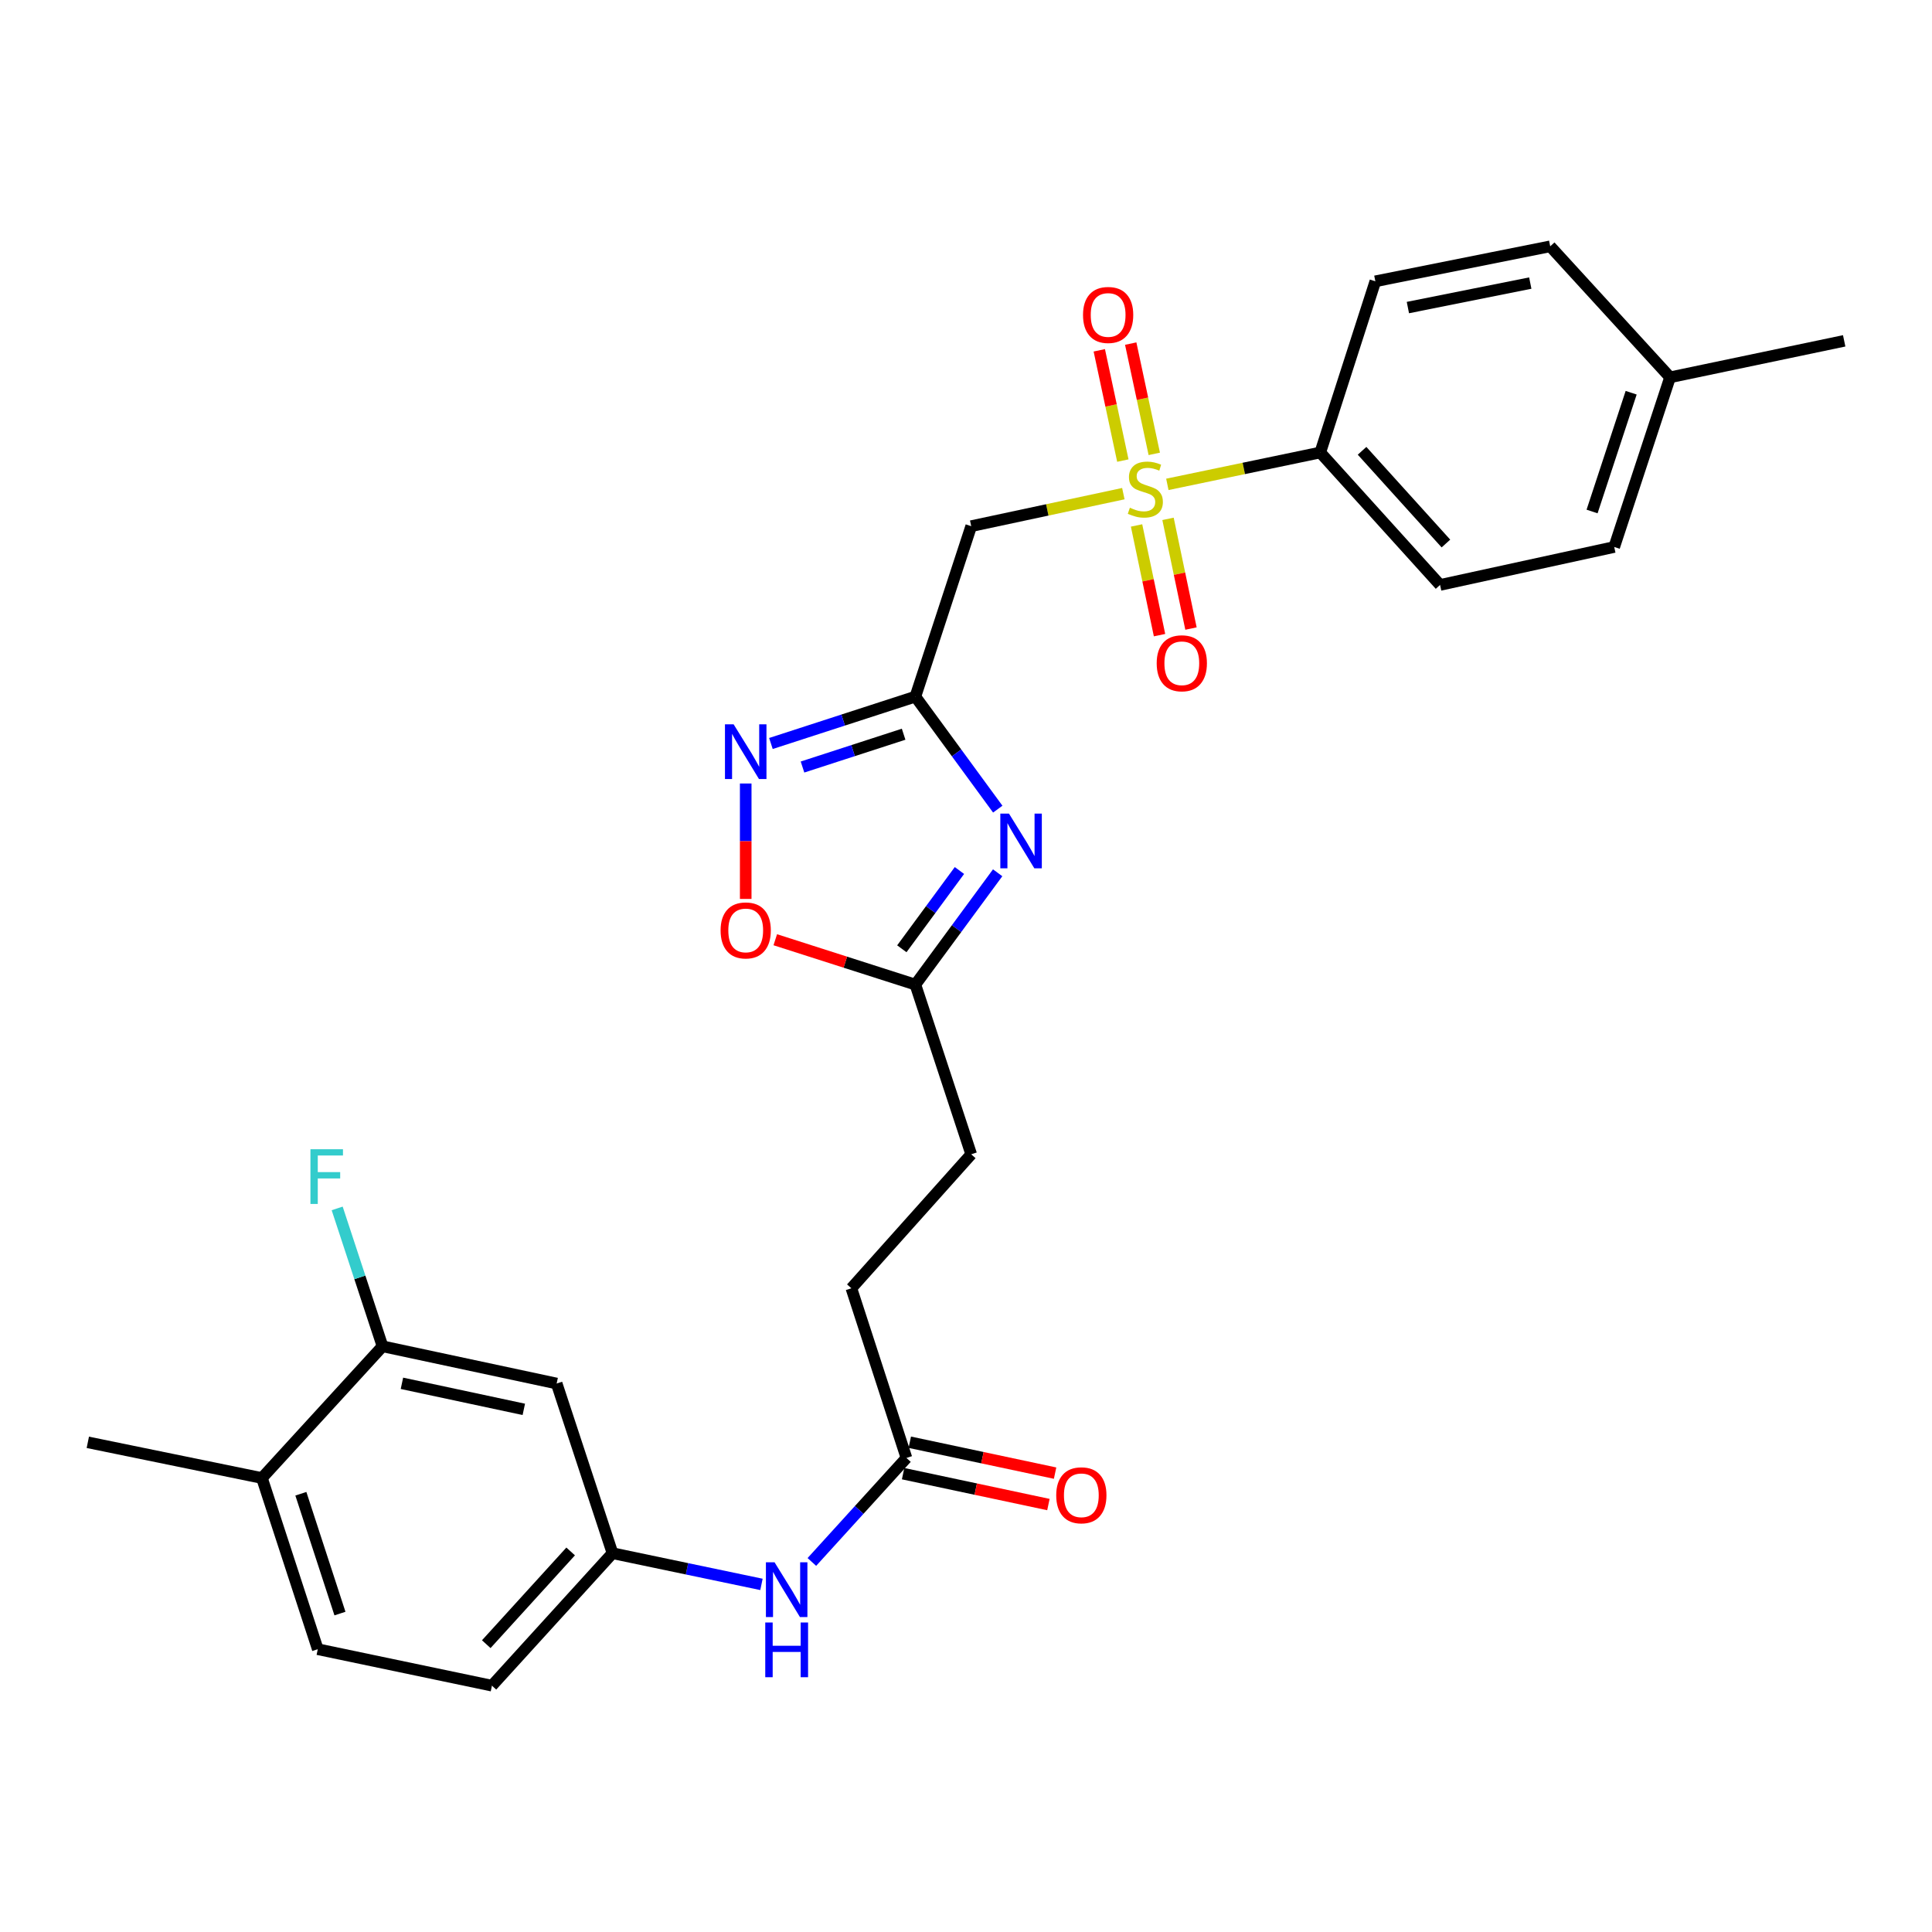 <?xml version='1.0' encoding='iso-8859-1'?>
<svg version='1.1' baseProfile='full'
              xmlns='http://www.w3.org/2000/svg'
                      xmlns:rdkit='http://www.rdkit.org/xml'
                      xmlns:xlink='http://www.w3.org/1999/xlink'
                  xml:space='preserve'
width='1000px' height='1000px' viewBox='0 0 1000 1000'>
<!-- END OF HEADER -->
<rect style='opacity:1.0;fill:#FFFFFF;stroke:none' width='1000' height='1000' x='0' y='0'> </rect>
<path class='bond-2' d='M 581.44,255.516 L 542.069,263.927' style='fill:none;fill-rule:evenodd;stroke:#CCCC00;stroke-width:6px;stroke-linecap:butt;stroke-linejoin:miter;stroke-opacity:1' />
<path class='bond-2' d='M 542.069,263.927 L 502.698,272.339' style='fill:none;fill-rule:evenodd;stroke:#000000;stroke-width:6px;stroke-linecap:butt;stroke-linejoin:miter;stroke-opacity:1' />
<path class='bond-6' d='M 604.216,250.708 L 643.79,242.457' style='fill:none;fill-rule:evenodd;stroke:#CCCC00;stroke-width:6px;stroke-linecap:butt;stroke-linejoin:miter;stroke-opacity:1' />
<path class='bond-6' d='M 643.79,242.457 L 683.365,234.206' style='fill:none;fill-rule:evenodd;stroke:#000000;stroke-width:6px;stroke-linecap:butt;stroke-linejoin:miter;stroke-opacity:1' />
<path class='bond-9' d='M 597.448,234.922 L 591.352,206.384' style='fill:none;fill-rule:evenodd;stroke:#CCCC00;stroke-width:6px;stroke-linecap:butt;stroke-linejoin:miter;stroke-opacity:1' />
<path class='bond-9' d='M 591.352,206.384 L 585.256,177.847' style='fill:none;fill-rule:evenodd;stroke:#FF0000;stroke-width:6px;stroke-linecap:butt;stroke-linejoin:miter;stroke-opacity:1' />
<path class='bond-9' d='M 581.183,238.396 L 575.087,209.859' style='fill:none;fill-rule:evenodd;stroke:#CCCC00;stroke-width:6px;stroke-linecap:butt;stroke-linejoin:miter;stroke-opacity:1' />
<path class='bond-9' d='M 575.087,209.859 L 568.991,181.321' style='fill:none;fill-rule:evenodd;stroke:#FF0000;stroke-width:6px;stroke-linecap:butt;stroke-linejoin:miter;stroke-opacity:1' />
<path class='bond-10' d='M 588.282,271.97 L 594.227,300.359' style='fill:none;fill-rule:evenodd;stroke:#CCCC00;stroke-width:6px;stroke-linecap:butt;stroke-linejoin:miter;stroke-opacity:1' />
<path class='bond-10' d='M 594.227,300.359 L 600.172,328.748' style='fill:none;fill-rule:evenodd;stroke:#FF0000;stroke-width:6px;stroke-linecap:butt;stroke-linejoin:miter;stroke-opacity:1' />
<path class='bond-10' d='M 604.561,268.561 L 610.506,296.95' style='fill:none;fill-rule:evenodd;stroke:#CCCC00;stroke-width:6px;stroke-linecap:butt;stroke-linejoin:miter;stroke-opacity:1' />
<path class='bond-10' d='M 610.506,296.95 L 616.451,325.339' style='fill:none;fill-rule:evenodd;stroke:#FF0000;stroke-width:6px;stroke-linecap:butt;stroke-linejoin:miter;stroke-opacity:1' />
<path class='bond-0' d='M 473.796,360.571 L 502.698,272.339' style='fill:none;fill-rule:evenodd;stroke:#000000;stroke-width:6px;stroke-linecap:butt;stroke-linejoin:miter;stroke-opacity:1' />
<path class='bond-1' d='M 473.796,360.571 L 495.118,389.69' style='fill:none;fill-rule:evenodd;stroke:#000000;stroke-width:6px;stroke-linecap:butt;stroke-linejoin:miter;stroke-opacity:1' />
<path class='bond-1' d='M 495.118,389.69 L 516.441,418.809' style='fill:none;fill-rule:evenodd;stroke:#0000FF;stroke-width:6px;stroke-linecap:butt;stroke-linejoin:miter;stroke-opacity:1' />
<path class='bond-3' d='M 473.796,360.571 L 436.412,372.701' style='fill:none;fill-rule:evenodd;stroke:#000000;stroke-width:6px;stroke-linecap:butt;stroke-linejoin:miter;stroke-opacity:1' />
<path class='bond-3' d='M 436.412,372.701 L 399.028,384.832' style='fill:none;fill-rule:evenodd;stroke:#0000FF;stroke-width:6px;stroke-linecap:butt;stroke-linejoin:miter;stroke-opacity:1' />
<path class='bond-3' d='M 467.714,380.03 L 441.545,388.521' style='fill:none;fill-rule:evenodd;stroke:#000000;stroke-width:6px;stroke-linecap:butt;stroke-linejoin:miter;stroke-opacity:1' />
<path class='bond-3' d='M 441.545,388.521 L 415.377,397.013' style='fill:none;fill-rule:evenodd;stroke:#0000FF;stroke-width:6px;stroke-linecap:butt;stroke-linejoin:miter;stroke-opacity:1' />
<path class='bond-4' d='M 516.387,451.752 L 495.091,480.69' style='fill:none;fill-rule:evenodd;stroke:#0000FF;stroke-width:6px;stroke-linecap:butt;stroke-linejoin:miter;stroke-opacity:1' />
<path class='bond-4' d='M 495.091,480.69 L 473.796,509.628' style='fill:none;fill-rule:evenodd;stroke:#000000;stroke-width:6px;stroke-linecap:butt;stroke-linejoin:miter;stroke-opacity:1' />
<path class='bond-4' d='M 496.602,450.575 L 481.696,470.832' style='fill:none;fill-rule:evenodd;stroke:#0000FF;stroke-width:6px;stroke-linecap:butt;stroke-linejoin:miter;stroke-opacity:1' />
<path class='bond-4' d='M 481.696,470.832 L 466.789,491.089' style='fill:none;fill-rule:evenodd;stroke:#000000;stroke-width:6px;stroke-linecap:butt;stroke-linejoin:miter;stroke-opacity:1' />
<path class='bond-5' d='M 385.98,405.537 L 385.98,435.41' style='fill:none;fill-rule:evenodd;stroke:#0000FF;stroke-width:6px;stroke-linecap:butt;stroke-linejoin:miter;stroke-opacity:1' />
<path class='bond-5' d='M 385.98,435.41 L 385.98,465.283' style='fill:none;fill-rule:evenodd;stroke:#FF0000;stroke-width:6px;stroke-linecap:butt;stroke-linejoin:miter;stroke-opacity:1' />
<path class='bond-19' d='M 473.796,509.628 L 502.698,597.462' style='fill:none;fill-rule:evenodd;stroke:#000000;stroke-width:6px;stroke-linecap:butt;stroke-linejoin:miter;stroke-opacity:1' />
<path class='bond-29' d='M 473.796,509.628 L 437.541,498.016' style='fill:none;fill-rule:evenodd;stroke:#000000;stroke-width:6px;stroke-linecap:butt;stroke-linejoin:miter;stroke-opacity:1' />
<path class='bond-29' d='M 437.541,498.016 L 401.285,486.404' style='fill:none;fill-rule:evenodd;stroke:#FF0000;stroke-width:6px;stroke-linecap:butt;stroke-linejoin:miter;stroke-opacity:1' />
<path class='bond-16' d='M 683.365,234.206 L 745.374,302.766' style='fill:none;fill-rule:evenodd;stroke:#000000;stroke-width:6px;stroke-linecap:butt;stroke-linejoin:miter;stroke-opacity:1' />
<path class='bond-16' d='M 705.001,233.334 L 748.407,281.326' style='fill:none;fill-rule:evenodd;stroke:#000000;stroke-width:6px;stroke-linecap:butt;stroke-linejoin:miter;stroke-opacity:1' />
<path class='bond-17' d='M 683.365,234.206 L 711.879,145.605' style='fill:none;fill-rule:evenodd;stroke:#000000;stroke-width:6px;stroke-linecap:butt;stroke-linejoin:miter;stroke-opacity:1' />
<path class='bond-7' d='M 197.995,696.846 L 288.121,716.111' style='fill:none;fill-rule:evenodd;stroke:#000000;stroke-width:6px;stroke-linecap:butt;stroke-linejoin:miter;stroke-opacity:1' />
<path class='bond-7' d='M 208.038,716 L 271.125,729.486' style='fill:none;fill-rule:evenodd;stroke:#000000;stroke-width:6px;stroke-linecap:butt;stroke-linejoin:miter;stroke-opacity:1' />
<path class='bond-20' d='M 197.995,696.846 L 186.258,661.16' style='fill:none;fill-rule:evenodd;stroke:#000000;stroke-width:6px;stroke-linecap:butt;stroke-linejoin:miter;stroke-opacity:1' />
<path class='bond-20' d='M 186.258,661.16 L 174.52,625.474' style='fill:none;fill-rule:evenodd;stroke:#33CCCC;stroke-width:6px;stroke-linecap:butt;stroke-linejoin:miter;stroke-opacity:1' />
<path class='bond-30' d='M 197.995,696.846 L 135.58,765.027' style='fill:none;fill-rule:evenodd;stroke:#000000;stroke-width:6px;stroke-linecap:butt;stroke-linejoin:miter;stroke-opacity:1' />
<path class='bond-8' d='M 288.121,716.111 L 317.032,803.936' style='fill:none;fill-rule:evenodd;stroke:#000000;stroke-width:6px;stroke-linecap:butt;stroke-linejoin:miter;stroke-opacity:1' />
<path class='bond-11' d='M 469.176,754.632 L 440.671,666.807' style='fill:none;fill-rule:evenodd;stroke:#000000;stroke-width:6px;stroke-linecap:butt;stroke-linejoin:miter;stroke-opacity:1' />
<path class='bond-12' d='M 469.176,754.632 L 444.698,781.55' style='fill:none;fill-rule:evenodd;stroke:#000000;stroke-width:6px;stroke-linecap:butt;stroke-linejoin:miter;stroke-opacity:1' />
<path class='bond-12' d='M 444.698,781.55 L 420.22,808.468' style='fill:none;fill-rule:evenodd;stroke:#0000FF;stroke-width:6px;stroke-linecap:butt;stroke-linejoin:miter;stroke-opacity:1' />
<path class='bond-15' d='M 467.446,762.766 L 505.051,770.761' style='fill:none;fill-rule:evenodd;stroke:#000000;stroke-width:6px;stroke-linecap:butt;stroke-linejoin:miter;stroke-opacity:1' />
<path class='bond-15' d='M 505.051,770.761 L 542.656,778.757' style='fill:none;fill-rule:evenodd;stroke:#FF0000;stroke-width:6px;stroke-linecap:butt;stroke-linejoin:miter;stroke-opacity:1' />
<path class='bond-15' d='M 470.905,746.498 L 508.51,754.493' style='fill:none;fill-rule:evenodd;stroke:#000000;stroke-width:6px;stroke-linecap:butt;stroke-linejoin:miter;stroke-opacity:1' />
<path class='bond-15' d='M 508.51,754.493 L 546.114,762.489' style='fill:none;fill-rule:evenodd;stroke:#FF0000;stroke-width:6px;stroke-linecap:butt;stroke-linejoin:miter;stroke-opacity:1' />
<path class='bond-13' d='M 394.134,820.082 L 355.583,812.009' style='fill:none;fill-rule:evenodd;stroke:#0000FF;stroke-width:6px;stroke-linecap:butt;stroke-linejoin:miter;stroke-opacity:1' />
<path class='bond-13' d='M 355.583,812.009 L 317.032,803.936' style='fill:none;fill-rule:evenodd;stroke:#000000;stroke-width:6px;stroke-linecap:butt;stroke-linejoin:miter;stroke-opacity:1' />
<path class='bond-22' d='M 317.032,803.936 L 254.626,872.505' style='fill:none;fill-rule:evenodd;stroke:#000000;stroke-width:6px;stroke-linecap:butt;stroke-linejoin:miter;stroke-opacity:1' />
<path class='bond-22' d='M 295.371,803.027 L 251.687,851.025' style='fill:none;fill-rule:evenodd;stroke:#000000;stroke-width:6px;stroke-linecap:butt;stroke-linejoin:miter;stroke-opacity:1' />
<path class='bond-14' d='M 135.58,765.027 L 164.482,853.628' style='fill:none;fill-rule:evenodd;stroke:#000000;stroke-width:6px;stroke-linecap:butt;stroke-linejoin:miter;stroke-opacity:1' />
<path class='bond-14' d='M 155.727,773.159 L 175.959,835.18' style='fill:none;fill-rule:evenodd;stroke:#000000;stroke-width:6px;stroke-linecap:butt;stroke-linejoin:miter;stroke-opacity:1' />
<path class='bond-26' d='M 135.58,765.027 L 45.455,746.547' style='fill:none;fill-rule:evenodd;stroke:#000000;stroke-width:6px;stroke-linecap:butt;stroke-linejoin:miter;stroke-opacity:1' />
<path class='bond-23' d='M 745.374,302.766 L 835.518,283.122' style='fill:none;fill-rule:evenodd;stroke:#000000;stroke-width:6px;stroke-linecap:butt;stroke-linejoin:miter;stroke-opacity:1' />
<path class='bond-24' d='M 711.879,145.605 L 802.384,127.495' style='fill:none;fill-rule:evenodd;stroke:#000000;stroke-width:6px;stroke-linecap:butt;stroke-linejoin:miter;stroke-opacity:1' />
<path class='bond-24' d='M 728.718,159.197 L 792.071,146.52' style='fill:none;fill-rule:evenodd;stroke:#000000;stroke-width:6px;stroke-linecap:butt;stroke-linejoin:miter;stroke-opacity:1' />
<path class='bond-18' d='M 164.482,853.628 L 254.626,872.505' style='fill:none;fill-rule:evenodd;stroke:#000000;stroke-width:6px;stroke-linecap:butt;stroke-linejoin:miter;stroke-opacity:1' />
<path class='bond-21' d='M 502.698,597.462 L 440.671,666.807' style='fill:none;fill-rule:evenodd;stroke:#000000;stroke-width:6px;stroke-linecap:butt;stroke-linejoin:miter;stroke-opacity:1' />
<path class='bond-28' d='M 835.518,283.122 L 864.42,195.297' style='fill:none;fill-rule:evenodd;stroke:#000000;stroke-width:6px;stroke-linecap:butt;stroke-linejoin:miter;stroke-opacity:1' />
<path class='bond-28' d='M 824.055,264.749 L 844.286,203.272' style='fill:none;fill-rule:evenodd;stroke:#000000;stroke-width:6px;stroke-linecap:butt;stroke-linejoin:miter;stroke-opacity:1' />
<path class='bond-25' d='M 802.384,127.495 L 864.42,195.297' style='fill:none;fill-rule:evenodd;stroke:#000000;stroke-width:6px;stroke-linecap:butt;stroke-linejoin:miter;stroke-opacity:1' />
<path class='bond-27' d='M 864.42,195.297 L 954.545,176.42' style='fill:none;fill-rule:evenodd;stroke:#000000;stroke-width:6px;stroke-linecap:butt;stroke-linejoin:miter;stroke-opacity:1' />
<path  class='atom-0' d='M 584.824 262.803
Q 585.144 262.923, 586.464 263.483
Q 587.784 264.043, 589.224 264.403
Q 590.704 264.723, 592.144 264.723
Q 594.824 264.723, 596.384 263.443
Q 597.944 262.123, 597.944 259.843
Q 597.944 258.283, 597.144 257.323
Q 596.384 256.363, 595.184 255.843
Q 593.984 255.323, 591.984 254.723
Q 589.464 253.963, 587.944 253.243
Q 586.464 252.523, 585.384 251.003
Q 584.344 249.483, 584.344 246.923
Q 584.344 243.363, 586.744 241.163
Q 589.184 238.963, 593.984 238.963
Q 597.264 238.963, 600.984 240.523
L 600.064 243.603
Q 596.664 242.203, 594.104 242.203
Q 591.344 242.203, 589.824 243.363
Q 588.304 244.483, 588.344 246.443
Q 588.344 247.963, 589.104 248.883
Q 589.904 249.803, 591.024 250.323
Q 592.184 250.843, 594.104 251.443
Q 596.664 252.243, 598.184 253.043
Q 599.704 253.843, 600.784 255.483
Q 601.904 257.083, 601.904 259.843
Q 601.904 263.763, 599.264 265.883
Q 596.664 267.963, 592.304 267.963
Q 589.784 267.963, 587.864 267.403
Q 585.984 266.883, 583.744 265.963
L 584.824 262.803
' fill='#CCCC00'/>
<path  class='atom-2' d='M 522.245 421.124
L 531.525 436.124
Q 532.445 437.604, 533.925 440.284
Q 535.405 442.964, 535.485 443.124
L 535.485 421.124
L 539.245 421.124
L 539.245 449.444
L 535.365 449.444
L 525.405 433.044
Q 524.245 431.124, 523.005 428.924
Q 521.805 426.724, 521.445 426.044
L 521.445 449.444
L 517.765 449.444
L 517.765 421.124
L 522.245 421.124
' fill='#0000FF'/>
<path  class='atom-4' d='M 379.72 374.906
L 389 389.906
Q 389.92 391.386, 391.4 394.066
Q 392.88 396.746, 392.96 396.906
L 392.96 374.906
L 396.72 374.906
L 396.72 403.226
L 392.84 403.226
L 382.88 386.826
Q 381.72 384.906, 380.48 382.706
Q 379.28 380.506, 378.92 379.826
L 378.92 403.226
L 375.24 403.226
L 375.24 374.906
L 379.72 374.906
' fill='#0000FF'/>
<path  class='atom-6' d='M 372.98 481.582
Q 372.98 474.782, 376.34 470.982
Q 379.7 467.182, 385.98 467.182
Q 392.26 467.182, 395.62 470.982
Q 398.98 474.782, 398.98 481.582
Q 398.98 488.462, 395.58 492.382
Q 392.18 496.262, 385.98 496.262
Q 379.74 496.262, 376.34 492.382
Q 372.98 488.502, 372.98 481.582
M 385.98 493.062
Q 390.3 493.062, 392.62 490.182
Q 394.98 487.262, 394.98 481.582
Q 394.98 476.022, 392.62 473.222
Q 390.3 470.382, 385.98 470.382
Q 381.66 470.382, 379.3 473.182
Q 376.98 475.982, 376.98 481.582
Q 376.98 487.302, 379.3 490.182
Q 381.66 493.062, 385.98 493.062
' fill='#FF0000'/>
<path  class='atom-10' d='M 560.568 163.019
Q 560.568 156.219, 563.928 152.419
Q 567.288 148.619, 573.568 148.619
Q 579.848 148.619, 583.208 152.419
Q 586.568 156.219, 586.568 163.019
Q 586.568 169.899, 583.168 173.819
Q 579.768 177.699, 573.568 177.699
Q 567.328 177.699, 563.928 173.819
Q 560.568 169.939, 560.568 163.019
M 573.568 174.499
Q 577.888 174.499, 580.208 171.619
Q 582.568 168.699, 582.568 163.019
Q 582.568 157.459, 580.208 154.659
Q 577.888 151.819, 573.568 151.819
Q 569.248 151.819, 566.888 154.619
Q 564.568 157.419, 564.568 163.019
Q 564.568 168.739, 566.888 171.619
Q 569.248 174.499, 573.568 174.499
' fill='#FF0000'/>
<path  class='atom-11' d='M 598.701 343.307
Q 598.701 336.507, 602.061 332.707
Q 605.421 328.907, 611.701 328.907
Q 617.981 328.907, 621.341 332.707
Q 624.701 336.507, 624.701 343.307
Q 624.701 350.187, 621.301 354.107
Q 617.901 357.987, 611.701 357.987
Q 605.461 357.987, 602.061 354.107
Q 598.701 350.227, 598.701 343.307
M 611.701 354.787
Q 616.021 354.787, 618.341 351.907
Q 620.701 348.987, 620.701 343.307
Q 620.701 337.747, 618.341 334.947
Q 616.021 332.107, 611.701 332.107
Q 607.381 332.107, 605.021 334.907
Q 602.701 337.707, 602.701 343.307
Q 602.701 349.027, 605.021 351.907
Q 607.381 354.787, 611.701 354.787
' fill='#FF0000'/>
<path  class='atom-13' d='M 400.916 808.653
L 410.196 823.653
Q 411.116 825.133, 412.596 827.813
Q 414.076 830.493, 414.156 830.653
L 414.156 808.653
L 417.916 808.653
L 417.916 836.973
L 414.036 836.973
L 404.076 820.573
Q 402.916 818.653, 401.676 816.453
Q 400.476 814.253, 400.116 813.573
L 400.116 836.973
L 396.436 836.973
L 396.436 808.653
L 400.916 808.653
' fill='#0000FF'/>
<path  class='atom-13' d='M 396.096 839.805
L 399.936 839.805
L 399.936 851.845
L 414.416 851.845
L 414.416 839.805
L 418.256 839.805
L 418.256 868.125
L 414.416 868.125
L 414.416 855.045
L 399.936 855.045
L 399.936 868.125
L 396.096 868.125
L 396.096 839.805
' fill='#0000FF'/>
<path  class='atom-16' d='M 546.699 773.959
Q 546.699 767.159, 550.059 763.359
Q 553.419 759.559, 559.699 759.559
Q 565.979 759.559, 569.339 763.359
Q 572.699 767.159, 572.699 773.959
Q 572.699 780.839, 569.299 784.759
Q 565.899 788.639, 559.699 788.639
Q 553.459 788.639, 550.059 784.759
Q 546.699 780.879, 546.699 773.959
M 559.699 785.439
Q 564.019 785.439, 566.339 782.559
Q 568.699 779.639, 568.699 773.959
Q 568.699 768.399, 566.339 765.599
Q 564.019 762.759, 559.699 762.759
Q 555.379 762.759, 553.019 765.559
Q 550.699 768.359, 550.699 773.959
Q 550.699 779.679, 553.019 782.559
Q 555.379 785.439, 559.699 785.439
' fill='#FF0000'/>
<path  class='atom-21' d='M 160.682 594.843
L 177.522 594.843
L 177.522 598.083
L 164.482 598.083
L 164.482 606.683
L 176.082 606.683
L 176.082 609.963
L 164.482 609.963
L 164.482 623.163
L 160.682 623.163
L 160.682 594.843
' fill='#33CCCC'/>
</svg>

